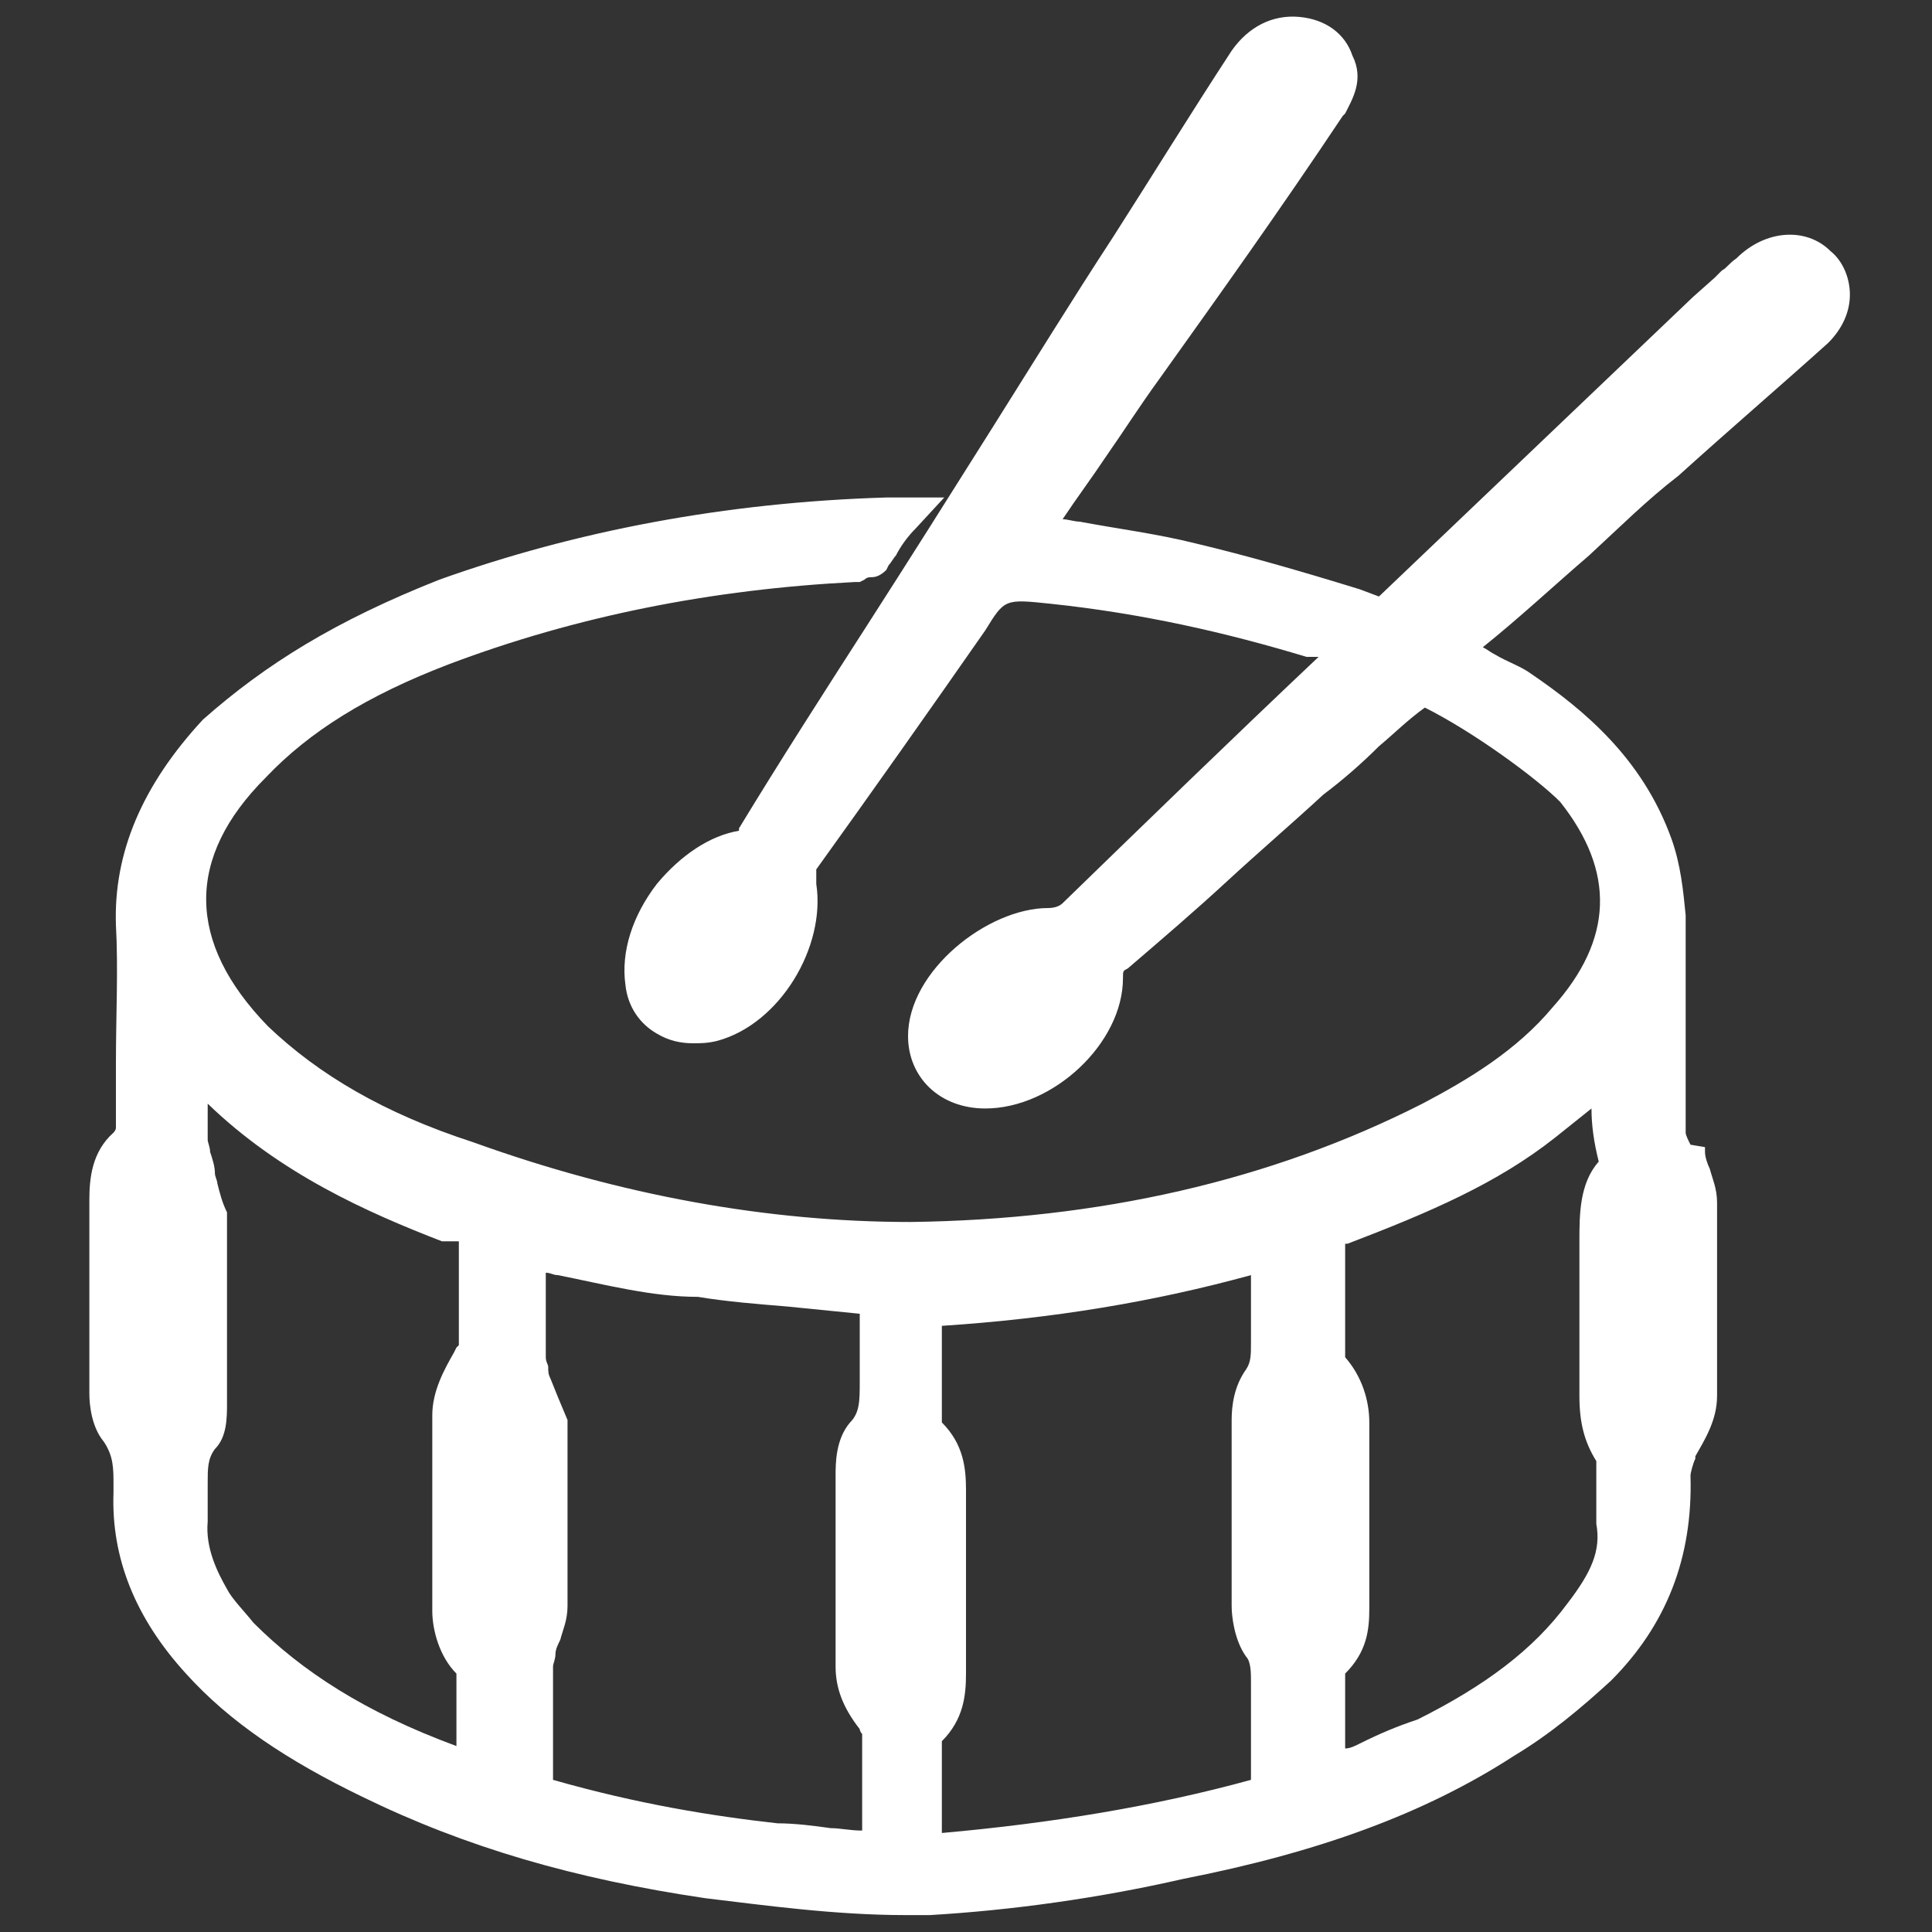 <?xml version="1.0" encoding="utf-8"?>
<!-- Generator: Adobe Illustrator 27.3.1, SVG Export Plug-In . SVG Version: 6.00 Build 0)  -->
<svg version="1.1" id="Capa_1" xmlns="http://www.w3.org/2000/svg" xmlns:xlink="http://www.w3.org/1999/xlink" x="0px" y="0px"
	 viewBox="0 0 80 80" style="enable-background:new 0 0 80 80;" xml:space="preserve">
<rect x="0" y="0" width="80" height="80" fill="#333333" stroke="none"/>
<style type="text/css">
	.st0{fill:#FFFFFF;}
</style>
<path class="st0" d="M69.5,19.7c2.1-1.9,4.2-3.7,6.2-5.5c0.6-0.6,0.9-1.3,0.9-2c0-0.7-0.3-1.4-0.8-1.8c-1-1-2.7-0.9-3.9,0.3
	c-0.3,0.2-0.4,0.4-0.6,0.5c-0.1,0.1-0.2,0.2-0.3,0.3l-0.9,0.8c-4.3,4.1-8.6,8.2-13,12.4l-0.8-0.3c-2.6-0.8-4.7-1.4-6.8-1.9
	c-1.6-0.4-3.2-0.6-4.8-0.9c-0.2,0-0.5-0.1-0.7-0.1c0.6-0.9,1.2-1.7,1.8-2.6c0.7-1,1.4-2.1,2.2-3.2c2.5-3.5,5-7,7.6-10.9l0.1-0.1
	c0.3-0.6,0.8-1.4,0.3-2.4c-0.3-0.9-1.1-1.5-2.2-1.6c-1.1-0.1-2.1,0.4-2.8,1.4c-1.7,2.6-3.3,5.2-4.9,7.7c-1.7,2.6-3.3,5.2-5,7.9
	c-1.7,2.7-3.4,5.4-5.2,8.2c-1.8,2.8-3.6,5.6-5.3,8.4l0,0.1c0,0,0,0,0,0c-1.2,0.2-2.4,1-3.4,2.2c-1,1.3-1.5,2.8-1.3,4.2
	c0.1,0.9,0.6,1.6,1.3,2c0.5,0.3,1,0.4,1.5,0.4c0.3,0,0.6,0,1-0.1c2.6-0.7,4.5-3.9,4.1-6.5c0-0.2,0-0.4,0-0.6c2.3-3.2,4.7-6.6,7-9.9
	c0.8-1.3,0.8-1.3,2.7-1.1c3.8,0.4,7.3,1.2,10.6,2.2l0.3,0c0.1,0,0.2,0,0.2,0c-3.6,3.4-7.1,6.8-10.6,10.2c-0.1,0.1-0.3,0.2-0.6,0.2
	c-2.5,0-5.8,2.6-5.8,5.3c0,1.7,1.3,3,3.2,3c2.8,0,5.7-2.7,5.7-5.4c0-0.3,0-0.3,0.2-0.4c1.4-1.2,2.8-2.4,4.1-3.6
	c1.3-1.2,2.7-2.4,4-3.6c0.8-0.6,1.6-1.3,2.3-2c0.6-0.5,1.2-1.1,1.9-1.6c2,1,4.6,2.9,5.6,3.9c2.3,2.9,2.2,5.7-0.3,8.5
	c-1.5,1.8-3.5,3-5.4,4c-6.3,3.2-13.4,4.8-21.2,4.9c-5.9,0-12-1.1-18.1-3.3c-3.7-1.2-6.4-2.8-8.5-4.8c-3.4-3.5-3.4-7-0.1-10.3
	c1.8-1.9,4.2-3.4,7.6-4.7c5.3-2,10.9-3.1,16.8-3.4l0.2,0l0.2-0.1c0.1-0.1,0.2-0.1,0.3-0.1c0.2,0,0.4-0.1,0.6-0.3l0.1-0.2
	c0.1-0.1,0.2-0.3,0.3-0.4c0.2-0.4,0.5-0.8,0.8-1.1l1.2-1.3l-2.4,0c-6.7,0.2-12.9,1.4-18.5,3.4c-4.3,1.7-7.2,3.5-9.8,5.8
	c-2.5,2.7-3.7,5.5-3.6,8.5c0.1,1.8,0,3.8,0,5.7c0,1,0,1.9,0,2.7c0,0.1-0.1,0.2-0.1,0.2c-0.9,0.8-1,1.9-1,2.8v8c0,0.5,0.1,1.4,0.6,2
	c0.4,0.6,0.4,1.1,0.4,1.8l0,0.3c-0.1,2.7,0.9,5.2,3,7.5c1.8,2,4.2,3.6,7.3,5.1c4.3,2.1,8.8,3.4,14.2,4.2c2.5,0.3,5.4,0.7,8.3,0.7
	c0.3,0,0.7,0,1,0c3.4-0.2,7-0.7,10.5-1.5c5.6-1.1,10-2.7,13.7-5.1c1.5-0.9,2.8-2,4-3.1c2.3-2.3,3.4-5.1,3.3-8.5
	c0-0.1,0.1-0.5,0.2-0.7l0-0.1c0.4-0.7,0.9-1.5,0.9-2.5v-8c0-0.6-0.2-1-0.3-1.4c-0.1-0.2-0.2-0.5-0.2-0.7l0-0.2L70,47.4
	c-0.1-0.2-0.2-0.4-0.2-0.5l0-8.9l0-0.1c-0.1-1-0.2-2.1-0.6-3.2c-1.2-3.3-3.6-5.3-5.8-6.8c-0.4-0.3-1-0.5-1.5-0.8
	c-0.2-0.1-0.3-0.2-0.5-0.3c1.5-1.2,3-2.6,4.4-3.8C67.1,21.8,68.2,20.7,69.5,19.7z M30.5,34.4C30.5,34.4,30.5,34.4,30.5,34.4
	C30.5,34.4,30.5,34.4,30.5,34.4C30.5,34.4,30.5,34.4,30.5,34.4z M65.4,51.4l0,6.4c0,1.1,0.2,1.9,0.7,2.7c0,0,0,0.1,0,0.1V63l0,0.1
	c0.2,1.1-0.2,2-1.2,3.3c-1.4,1.9-3.4,3.4-6.2,4.8c-0.9,0.3-1.6,0.6-2.4,1c-0.2,0.1-0.4,0.2-0.6,0.2l0-3.1c0.9-0.9,1-1.8,1-2.7v-7.7
	c0-0.9-0.3-1.9-1-2.7c0-0.1,0-0.1,0-0.3v-4.2l0-0.2l0,0l0.1,0c3.4-1.3,6.2-2.5,8.6-4.4c0.5-0.4,1-0.8,1.5-1.2c0,0.7,0.1,1.4,0.3,2.2
	C65.4,49,65.4,50.3,65.4,51.4z M22.8,57.1c-0.1-0.2-0.1-0.3-0.1-0.5c0-0.1-0.1-0.2-0.1-0.4v-3.5c0.2,0,0.3,0.1,0.5,0.1
	c2,0.4,3.9,0.9,5.8,0.9c1.2,0.2,2.5,0.3,3.7,0.4c1,0.1,2,0.2,3,0.3v2.8c0,0.8,0,1.3-0.4,1.7c-0.6,0.7-0.6,1.7-0.6,2.2v7.9
	c0,0.9,0.3,1.7,1,2.6c0,0,0,0.1,0.1,0.2v4c-0.5,0-0.9-0.1-1.3-0.1c-0.7-0.1-1.5-0.2-2.2-0.2c-2.7-0.3-5.8-0.8-9.3-1.8c0,0,0,0,0,0
	v-4.5c0-0.1,0-0.1,0-0.2c0-0.1,0.1-0.3,0.1-0.5c0-0.2,0.1-0.4,0.2-0.6c0.1-0.4,0.3-0.8,0.3-1.4v-7.7C23.2,58.1,23,57.6,22.8,57.1z
	 M51.6,68.6c0.2,0.2,0.2,0.7,0.2,1v4.1c-4,1.1-8.3,1.8-12.8,2.2l0-3.8c0.9-0.9,1-1.9,1-2.8v-7.6c0-0.9-0.1-1.9-1-2.8v-4
	c4.6-0.3,8.8-1,12.8-2.1v2.8c0,0.5,0,0.8-0.2,1.1c-0.5,0.7-0.6,1.5-0.6,2.1v7.7C51,66.9,51.1,67.9,51.6,68.6z M9,49
	c0-0.1-0.1-0.3-0.1-0.4c0-0.3-0.1-0.6-0.2-0.9c0-0.2-0.1-0.4-0.1-0.5v-1.5c3,2.9,6.6,4.5,9.7,5.7l0.1,0h0.2c0,0,0.1,0,0.2,0
	c0.1,0,0.1,0,0.2,0c0,0,0,0,0,0l0,4.3c0,0-0.1,0.1-0.1,0.1l-0.1,0.2c-0.4,0.7-0.9,1.6-0.9,2.6v8.1c0,0.8,0.3,1.9,1,2.6v3
	c-3.8-1.4-6.4-3.1-8.4-5.1c-0.4-0.5-0.9-1-1.1-1.4c-0.4-0.7-0.9-1.7-0.8-2.8v-1.6c0-0.6,0-1,0.3-1.4c0.5-0.5,0.5-1.3,0.5-1.9v-7.9
	C9.2,49.8,9.1,49.4,9,49z"/>
</svg>
